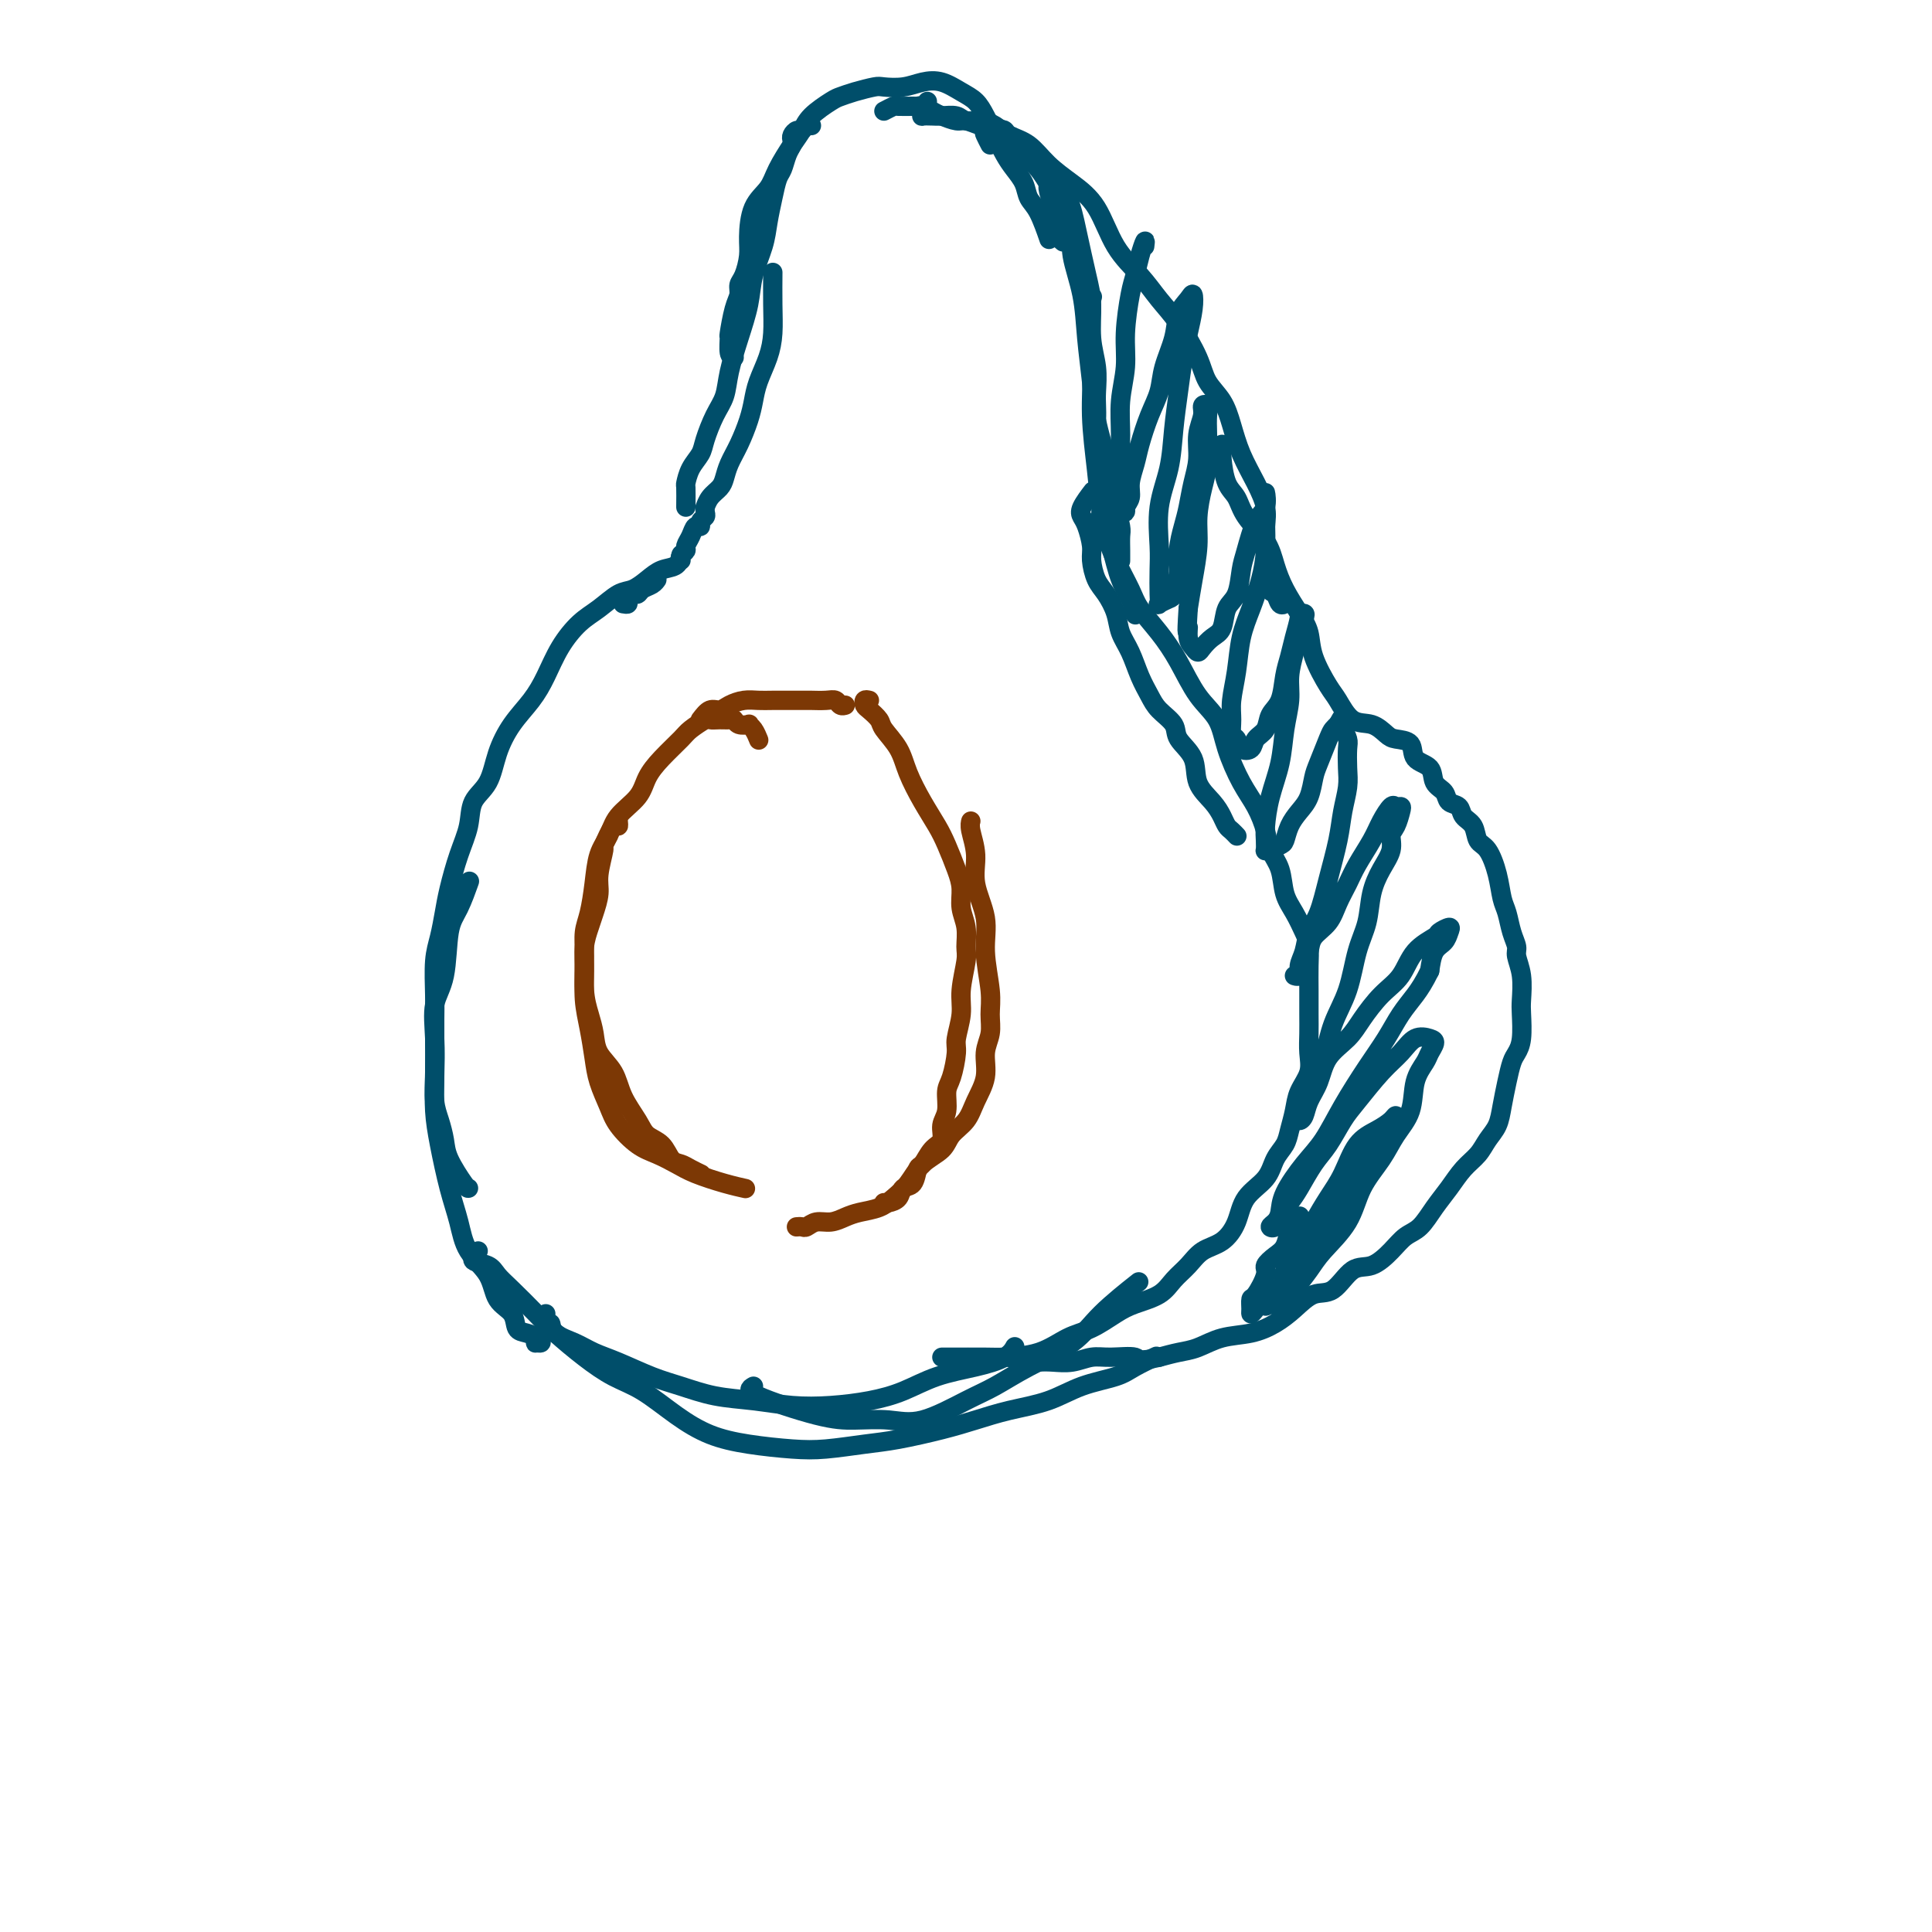 <svg viewBox='0 0 400 400' version='1.1' xmlns='http://www.w3.org/2000/svg' xmlns:xlink='http://www.w3.org/1999/xlink'><g fill='none' stroke='#7C3805' stroke-width='4' stroke-linecap='round' stroke-linejoin='round'><path d='M157,153c0.079,0.197 0.158,0.393 0,0c-0.158,-0.393 -0.553,-1.377 -1,-2c-0.447,-0.623 -0.945,-0.885 -1,-1c-0.055,-0.115 0.334,-0.084 0,0c-0.334,0.084 -1.389,0.219 -2,0c-0.611,-0.219 -0.778,-0.792 -1,-1c-0.222,-0.208 -0.501,-0.049 -1,0c-0.499,0.049 -1.220,-0.011 -2,0c-0.780,0.011 -1.619,0.092 -2,0c-0.381,-0.092 -0.305,-0.356 -1,0c-0.695,0.356 -2.162,1.333 -3,2c-0.838,0.667 -1.047,1.024 -2,2c-0.953,0.976 -2.650,2.571 -4,4c-1.350,1.429 -2.354,2.691 -3,4c-0.646,1.309 -0.932,2.666 -2,4c-1.068,1.334 -2.916,2.646 -4,4c-1.084,1.354 -1.405,2.749 -2,4c-0.595,1.251 -1.466,2.358 -2,4c-0.534,1.642 -0.732,3.817 -1,6c-0.268,2.183 -0.605,4.372 -1,6c-0.395,1.628 -0.849,2.693 -1,4c-0.151,1.307 -0.001,2.856 0,5c0.001,2.144 -0.147,4.883 0,7c0.147,2.117 0.591,3.611 1,5c0.409,1.389 0.785,2.672 1,4c0.215,1.328 0.269,2.702 1,4c0.731,1.298 2.139,2.521 3,4c0.861,1.479 1.175,3.216 2,5c0.825,1.784 2.160,3.616 3,5c0.840,1.384 1.183,2.321 2,3c0.817,0.679 2.107,1.100 3,2c0.893,0.900 1.388,2.280 2,3c0.612,0.720 1.339,0.781 2,1c0.661,0.219 1.255,0.598 2,1c0.745,0.402 1.641,0.829 2,1c0.359,0.171 0.179,0.085 0,0'/><path d='M128,170c0.050,0.545 0.101,1.090 0,1c-0.101,-0.090 -0.352,-0.815 -1,0c-0.648,0.815 -1.693,3.170 -2,4c-0.307,0.830 0.125,0.136 0,1c-0.125,0.864 -0.808,3.286 -1,5c-0.192,1.714 0.106,2.718 0,4c-0.106,1.282 -0.618,2.841 -1,4c-0.382,1.159 -0.635,1.918 -1,3c-0.365,1.082 -0.841,2.487 -1,4c-0.159,1.513 -0.002,3.134 0,5c0.002,1.866 -0.151,3.976 0,6c0.151,2.024 0.605,3.962 1,6c0.395,2.038 0.731,4.178 1,6c0.269,1.822 0.472,3.328 1,5c0.528,1.672 1.379,3.512 2,5c0.621,1.488 1.010,2.625 2,4c0.990,1.375 2.581,2.988 4,4c1.419,1.012 2.664,1.424 4,2c1.336,0.576 2.761,1.317 4,2c1.239,0.683 2.291,1.307 4,2c1.709,0.693 4.076,1.456 6,2c1.924,0.544 3.407,0.870 4,1c0.593,0.130 0.297,0.065 0,0'/><path d='M145,149c0.660,-0.868 1.321,-1.735 2,-2c0.679,-0.265 1.377,0.073 2,0c0.623,-0.073 1.170,-0.555 2,-1c0.830,-0.445 1.942,-0.851 3,-1c1.058,-0.149 2.060,-0.040 3,0c0.940,0.040 1.816,0.011 3,0c1.184,-0.011 2.674,-0.004 4,0c1.326,0.004 2.488,0.005 3,0c0.512,-0.005 0.376,-0.015 1,0c0.624,0.015 2.010,0.057 3,0c0.990,-0.057 1.585,-0.211 2,0c0.415,0.211 0.650,0.788 1,1c0.350,0.212 0.814,0.061 1,0c0.186,-0.061 0.093,-0.030 0,0'/><path d='M180,145c-0.408,-0.097 -0.816,-0.193 -1,0c-0.184,0.193 -0.145,0.676 0,1c0.145,0.324 0.394,0.489 1,1c0.606,0.511 1.569,1.367 2,2c0.431,0.633 0.332,1.043 1,2c0.668,0.957 2.104,2.460 3,4c0.896,1.540 1.252,3.118 2,5c0.748,1.882 1.889,4.067 3,6c1.111,1.933 2.191,3.612 3,5c0.809,1.388 1.345,2.485 2,4c0.655,1.515 1.429,3.449 2,5c0.571,1.551 0.939,2.719 1,4c0.061,1.281 -0.184,2.674 0,4c0.184,1.326 0.796,2.587 1,4c0.204,1.413 -0.002,2.980 0,4c0.002,1.020 0.211,1.492 0,3c-0.211,1.508 -0.844,4.053 -1,6c-0.156,1.947 0.164,3.296 0,5c-0.164,1.704 -0.813,3.762 -1,5c-0.187,1.238 0.089,1.657 0,3c-0.089,1.343 -0.544,3.610 -1,5c-0.456,1.390 -0.912,1.904 -1,3c-0.088,1.096 0.194,2.774 0,4c-0.194,1.226 -0.864,2.000 -1,3c-0.136,1.000 0.263,2.226 0,3c-0.263,0.774 -1.188,1.095 -2,2c-0.812,0.905 -1.512,2.393 -2,3c-0.488,0.607 -0.764,0.335 -1,1c-0.236,0.665 -0.431,2.269 -1,3c-0.569,0.731 -1.512,0.588 -2,1c-0.488,0.412 -0.523,1.378 -1,2c-0.477,0.622 -1.398,0.898 -2,1c-0.602,0.102 -0.886,0.029 -1,0c-0.114,-0.029 -0.057,-0.015 0,0'/><path d='M165,254c-0.094,0.009 -0.188,0.017 0,0c0.188,-0.017 0.658,-0.060 1,0c0.342,0.060 0.555,0.223 1,0c0.445,-0.223 1.123,-0.833 2,-1c0.877,-0.167 1.953,0.107 3,0c1.047,-0.107 2.066,-0.597 3,-1c0.934,-0.403 1.785,-0.719 3,-1c1.215,-0.281 2.795,-0.525 4,-1c1.205,-0.475 2.037,-1.180 3,-2c0.963,-0.820 2.058,-1.755 3,-3c0.942,-1.245 1.732,-2.800 3,-4c1.268,-1.200 3.013,-2.045 4,-3c0.987,-0.955 1.216,-2.019 2,-3c0.784,-0.981 2.123,-1.879 3,-3c0.877,-1.121 1.292,-2.466 2,-4c0.708,-1.534 1.707,-3.257 2,-5c0.293,-1.743 -0.122,-3.507 0,-5c0.122,-1.493 0.781,-2.714 1,-4c0.219,-1.286 -0.002,-2.635 0,-4c0.002,-1.365 0.226,-2.744 0,-5c-0.226,-2.256 -0.901,-5.388 -1,-8c-0.099,-2.612 0.380,-4.704 0,-7c-0.380,-2.296 -1.618,-4.798 -2,-7c-0.382,-2.202 0.094,-4.106 0,-6c-0.094,-1.894 -0.756,-3.779 -1,-5c-0.244,-1.221 -0.070,-1.777 0,-2c0.070,-0.223 0.035,-0.111 0,0'/></g>
<g fill='none' stroke='#004E6A' stroke-width='4' stroke-linecap='round' stroke-linejoin='round'><path d='M114,274c0.122,0.303 0.244,0.607 0,1c-0.244,0.393 -0.854,0.876 -1,1c-0.146,0.124 0.171,-0.110 0,0c-0.171,0.110 -0.829,0.562 -1,1c-0.171,0.438 0.145,0.860 0,1c-0.145,0.140 -0.750,-0.002 -1,0c-0.250,0.002 -0.145,0.149 0,0c0.145,-0.149 0.330,-0.593 0,-1c-0.330,-0.407 -1.174,-0.775 -2,-1c-0.826,-0.225 -1.632,-0.305 -2,-1c-0.368,-0.695 -0.297,-2.004 -1,-3c-0.703,-0.996 -2.180,-1.679 -3,-3c-0.820,-1.321 -0.983,-3.278 -2,-5c-1.017,-1.722 -2.889,-3.207 -4,-5c-1.111,-1.793 -1.461,-3.894 -2,-6c-0.539,-2.106 -1.268,-4.217 -2,-7c-0.732,-2.783 -1.466,-6.239 -2,-9c-0.534,-2.761 -0.868,-4.828 -1,-7c-0.132,-2.172 -0.061,-4.451 0,-7c0.061,-2.549 0.113,-5.369 0,-8c-0.113,-2.631 -0.391,-5.074 0,-7c0.391,-1.926 1.450,-3.337 2,-6c0.550,-2.663 0.591,-6.580 1,-9c0.409,-2.420 1.187,-3.344 2,-5c0.813,-1.656 1.661,-4.045 2,-5c0.339,-0.955 0.170,-0.478 0,0'/><path d='M97,246c-0.107,0.049 -0.215,0.097 -1,-1c-0.785,-1.097 -2.249,-3.340 -3,-5c-0.751,-1.660 -0.790,-2.737 -1,-4c-0.210,-1.263 -0.592,-2.710 -1,-4c-0.408,-1.290 -0.841,-2.421 -1,-4c-0.159,-1.579 -0.043,-3.605 0,-6c0.043,-2.395 0.015,-5.161 0,-7c-0.015,-1.839 -0.015,-2.753 0,-4c0.015,-1.247 0.045,-2.827 0,-5c-0.045,-2.173 -0.164,-4.940 0,-7c0.164,-2.060 0.611,-3.414 1,-5c0.389,-1.586 0.718,-3.404 1,-5c0.282,-1.596 0.516,-2.970 1,-5c0.484,-2.030 1.217,-4.715 2,-7c0.783,-2.285 1.615,-4.168 2,-6c0.385,-1.832 0.322,-3.612 1,-5c0.678,-1.388 2.096,-2.382 3,-4c0.904,-1.618 1.294,-3.860 2,-6c0.706,-2.140 1.728,-4.180 3,-6c1.272,-1.820 2.794,-3.421 4,-5c1.206,-1.579 2.098,-3.138 3,-5c0.902,-1.862 1.816,-4.028 3,-6c1.184,-1.972 2.638,-3.749 4,-5c1.362,-1.251 2.633,-1.974 4,-3c1.367,-1.026 2.832,-2.354 4,-3c1.168,-0.646 2.040,-0.611 3,-1c0.960,-0.389 2.009,-1.201 3,-2c0.991,-0.799 1.926,-1.585 3,-2c1.074,-0.415 2.289,-0.458 3,-1c0.711,-0.542 0.917,-1.583 1,-2c0.083,-0.417 0.041,-0.208 0,0'/><path d='M129,125c0.446,0.081 0.892,0.162 1,0c0.108,-0.162 -0.122,-0.568 0,-1c0.122,-0.432 0.597,-0.890 1,-1c0.403,-0.110 0.735,0.128 1,0c0.265,-0.128 0.463,-0.622 1,-1c0.537,-0.378 1.414,-0.640 2,-1c0.586,-0.360 0.882,-0.817 1,-1c0.118,-0.183 0.059,-0.091 0,0'/><path d='M141,116c-0.120,-0.328 -0.240,-0.656 0,-1c0.240,-0.344 0.839,-0.704 1,-1c0.161,-0.296 -0.115,-0.527 0,-1c0.115,-0.473 0.623,-1.188 1,-2c0.377,-0.812 0.623,-1.723 1,-2c0.377,-0.277 0.886,0.079 1,0c0.114,-0.079 -0.166,-0.594 0,-1c0.166,-0.406 0.779,-0.703 1,-1c0.221,-0.297 0.052,-0.593 0,-1c-0.052,-0.407 0.014,-0.923 0,-1c-0.014,-0.077 -0.107,0.286 0,0c0.107,-0.286 0.413,-1.222 1,-2c0.587,-0.778 1.456,-1.397 2,-2c0.544,-0.603 0.762,-1.189 1,-2c0.238,-0.811 0.497,-1.846 1,-3c0.503,-1.154 1.252,-2.425 2,-4c0.748,-1.575 1.497,-3.452 2,-5c0.503,-1.548 0.762,-2.767 1,-4c0.238,-1.233 0.456,-2.478 1,-4c0.544,-1.522 1.414,-3.319 2,-5c0.586,-1.681 0.889,-3.244 1,-5c0.111,-1.756 0.030,-3.703 0,-6c-0.030,-2.297 -0.009,-4.942 0,-6c0.009,-1.058 0.004,-0.529 0,0'/><path d='M142,105c0.015,-1.648 0.031,-3.296 0,-4c-0.031,-0.704 -0.108,-0.463 0,-1c0.108,-0.537 0.400,-1.850 1,-3c0.600,-1.150 1.508,-2.136 2,-3c0.492,-0.864 0.568,-1.607 1,-3c0.432,-1.393 1.219,-3.435 2,-5c0.781,-1.565 1.556,-2.654 2,-4c0.444,-1.346 0.556,-2.950 1,-5c0.444,-2.050 1.218,-4.546 2,-7c0.782,-2.454 1.571,-4.865 2,-7c0.429,-2.135 0.496,-3.994 1,-6c0.504,-2.006 1.445,-4.161 2,-6c0.555,-1.839 0.726,-3.364 1,-5c0.274,-1.636 0.652,-3.384 1,-5c0.348,-1.616 0.668,-3.102 1,-4c0.332,-0.898 0.677,-1.210 1,-2c0.323,-0.790 0.626,-2.058 1,-3c0.374,-0.942 0.821,-1.558 1,-2c0.179,-0.442 0.089,-0.711 0,-1c-0.089,-0.289 -0.178,-0.599 0,-1c0.178,-0.401 0.622,-0.892 1,-1c0.378,-0.108 0.689,0.167 1,0c0.311,-0.167 0.622,-0.776 1,-1c0.378,-0.224 0.822,-0.064 1,0c0.178,0.064 0.089,0.032 0,0'/><path d='M183,23c0.816,-0.423 1.632,-0.846 2,-1c0.368,-0.154 0.287,-0.038 1,0c0.713,0.038 2.220,-0.001 3,0c0.780,0.001 0.832,0.043 1,0c0.168,-0.043 0.453,-0.170 1,0c0.547,0.170 1.357,0.637 2,1c0.643,0.363 1.121,0.621 2,1c0.879,0.379 2.160,0.878 3,1c0.840,0.122 1.240,-0.133 2,0c0.760,0.133 1.880,0.655 3,1c1.120,0.345 2.239,0.514 3,1c0.761,0.486 1.164,1.290 2,2c0.836,0.710 2.104,1.326 3,2c0.896,0.674 1.420,1.407 2,2c0.580,0.593 1.217,1.046 2,2c0.783,0.954 1.712,2.409 2,3c0.288,0.591 -0.066,0.319 0,1c0.066,0.681 0.553,2.315 1,3c0.447,0.685 0.856,0.422 1,1c0.144,0.578 0.025,1.997 0,3c-0.025,1.003 0.045,1.588 0,2c-0.045,0.412 -0.204,0.649 0,1c0.204,0.351 0.773,0.814 1,1c0.227,0.186 0.114,0.093 0,0'/><path d='M205,30c-0.377,-0.728 -0.754,-1.456 -1,-2c-0.246,-0.544 -0.361,-0.902 0,-1c0.361,-0.098 1.198,0.066 2,0c0.802,-0.066 1.570,-0.363 2,0c0.430,0.363 0.523,1.384 1,2c0.477,0.616 1.339,0.827 2,1c0.661,0.173 1.121,0.310 2,1c0.879,0.690 2.175,1.934 3,3c0.825,1.066 1.178,1.955 2,3c0.822,1.045 2.114,2.245 3,4c0.886,1.755 1.365,4.064 2,7c0.635,2.936 1.424,6.498 2,9c0.576,2.502 0.939,3.944 1,6c0.061,2.056 -0.180,4.727 0,7c0.180,2.273 0.779,4.147 1,6c0.221,1.853 0.063,3.683 0,5c-0.063,1.317 -0.031,2.120 0,3c0.031,0.880 0.061,1.837 0,3c-0.061,1.163 -0.212,2.533 0,4c0.212,1.467 0.789,3.032 1,4c0.211,0.968 0.057,1.337 0,2c-0.057,0.663 -0.016,1.618 0,2c0.016,0.382 0.008,0.191 0,0'/><path d='M226,102c0.221,-0.288 0.441,-0.576 0,0c-0.441,0.576 -1.544,2.015 -2,3c-0.456,0.985 -0.263,1.517 0,2c0.263,0.483 0.598,0.918 1,2c0.402,1.082 0.871,2.809 1,4c0.129,1.191 -0.082,1.844 0,3c0.082,1.156 0.459,2.814 1,4c0.541,1.186 1.247,1.899 2,3c0.753,1.101 1.553,2.591 2,4c0.447,1.409 0.541,2.736 1,4c0.459,1.264 1.283,2.463 2,4c0.717,1.537 1.328,3.411 2,5c0.672,1.589 1.407,2.892 2,4c0.593,1.108 1.046,2.021 2,3c0.954,0.979 2.409,2.022 3,3c0.591,0.978 0.319,1.889 1,3c0.681,1.111 2.315,2.420 3,4c0.685,1.580 0.421,3.431 1,5c0.579,1.569 2.001,2.855 3,4c0.999,1.145 1.574,2.149 2,3c0.426,0.851 0.702,1.548 1,2c0.298,0.452 0.619,0.660 1,1c0.381,0.340 0.823,0.811 1,1c0.177,0.189 0.088,0.094 0,0'/><path d='M231,102c-0.197,0.019 -0.393,0.039 -1,0c-0.607,-0.039 -1.624,-0.136 -2,0c-0.376,0.136 -0.110,0.505 0,1c0.110,0.495 0.064,1.115 0,2c-0.064,0.885 -0.146,2.034 0,3c0.146,0.966 0.520,1.748 1,3c0.480,1.252 1.065,2.975 2,5c0.935,2.025 2.220,4.351 3,6c0.780,1.649 1.056,2.620 2,4c0.944,1.380 2.556,3.167 4,5c1.444,1.833 2.721,3.711 4,6c1.279,2.289 2.558,4.988 4,7c1.442,2.012 3.045,3.335 4,5c0.955,1.665 1.263,3.670 2,6c0.737,2.330 1.903,4.985 3,7c1.097,2.015 2.124,3.389 3,5c0.876,1.611 1.599,3.459 2,5c0.401,1.541 0.478,2.776 1,4c0.522,1.224 1.489,2.438 2,4c0.511,1.562 0.568,3.473 1,5c0.432,1.527 1.240,2.669 2,4c0.760,1.331 1.472,2.852 2,4c0.528,1.148 0.874,1.923 1,3c0.126,1.077 0.033,2.454 0,4c-0.033,1.546 -0.007,3.259 0,5c0.007,1.741 -0.005,3.508 0,5c0.005,1.492 0.027,2.709 0,4c-0.027,1.291 -0.101,2.656 0,4c0.101,1.344 0.379,2.667 0,4c-0.379,1.333 -1.414,2.677 -2,4c-0.586,1.323 -0.721,2.626 -1,4c-0.279,1.374 -0.701,2.820 -1,4c-0.299,1.180 -0.474,2.093 -1,3c-0.526,0.907 -1.403,1.808 -2,3c-0.597,1.192 -0.915,2.675 -2,4c-1.085,1.325 -2.937,2.494 -4,4c-1.063,1.506 -1.338,3.351 -2,5c-0.662,1.649 -1.711,3.103 -3,4c-1.289,0.897 -2.816,1.238 -4,2c-1.184,0.762 -2.023,1.946 -3,3c-0.977,1.054 -2.091,1.977 -3,3c-0.909,1.023 -1.613,2.146 -3,3c-1.387,0.854 -3.456,1.441 -5,2c-1.544,0.559 -2.564,1.092 -4,2c-1.436,0.908 -3.290,2.191 -5,3c-1.710,0.809 -3.278,1.145 -5,2c-1.722,0.855 -3.600,2.229 -6,3c-2.400,0.771 -5.323,0.939 -7,1c-1.677,0.061 -2.109,0.016 -4,0c-1.891,-0.016 -5.240,-0.004 -7,0c-1.760,0.004 -1.931,0.001 -2,0c-0.069,-0.001 -0.034,-0.001 0,0'/><path d='M113,272c-0.130,0.130 -0.260,0.260 0,1c0.260,0.740 0.911,2.089 2,3c1.089,0.911 2.617,1.385 4,2c1.383,0.615 2.621,1.373 4,2c1.379,0.627 2.897,1.123 5,2c2.103,0.877 4.790,2.133 7,3c2.210,0.867 3.943,1.343 6,2c2.057,0.657 4.439,1.494 7,2c2.561,0.506 5.302,0.681 8,1c2.698,0.319 5.352,0.784 8,1c2.648,0.216 5.291,0.185 8,0c2.709,-0.185 5.485,-0.524 8,-1c2.515,-0.476 4.769,-1.087 7,-2c2.231,-0.913 4.440,-2.126 7,-3c2.560,-0.874 5.470,-1.410 8,-2c2.530,-0.590 4.681,-1.236 6,-2c1.319,-0.764 1.805,-1.647 2,-2c0.195,-0.353 0.097,-0.177 0,0'/><path d='M192,21c-0.436,0.732 -0.872,1.464 -1,2c-0.128,0.536 0.053,0.875 0,1c-0.053,0.125 -0.338,0.038 0,0c0.338,-0.038 1.301,-0.025 2,0c0.699,0.025 1.135,0.061 2,0c0.865,-0.061 2.159,-0.220 3,0c0.841,0.220 1.228,0.820 2,1c0.772,0.180 1.927,-0.059 3,0c1.073,0.059 2.064,0.416 3,1c0.936,0.584 1.818,1.394 3,2c1.182,0.606 2.664,1.007 4,2c1.336,0.993 2.528,2.578 4,4c1.472,1.422 3.226,2.680 5,4c1.774,1.320 3.569,2.703 5,5c1.431,2.297 2.499,5.510 4,8c1.501,2.490 3.437,4.259 5,6c1.563,1.741 2.754,3.455 4,5c1.246,1.545 2.546,2.922 4,5c1.454,2.078 3.060,4.858 4,7c0.940,2.142 1.214,3.646 2,5c0.786,1.354 2.085,2.557 3,4c0.915,1.443 1.447,3.126 2,5c0.553,1.874 1.128,3.940 2,6c0.872,2.060 2.042,4.115 3,6c0.958,1.885 1.706,3.602 2,5c0.294,1.398 0.134,2.478 0,4c-0.134,1.522 -0.243,3.487 0,5c0.243,1.513 0.840,2.573 1,4c0.160,1.427 -0.115,3.219 0,4c0.115,0.781 0.619,0.549 1,1c0.381,0.451 0.638,1.585 1,2c0.362,0.415 0.828,0.112 1,0c0.172,-0.112 0.049,-0.032 0,0c-0.049,0.032 -0.025,0.016 0,0'/><path d='M253,92c-0.061,0.769 -0.122,1.538 0,3c0.122,1.462 0.427,3.618 1,5c0.573,1.382 1.412,1.989 2,3c0.588,1.011 0.923,2.427 2,4c1.077,1.573 2.895,3.305 4,5c1.105,1.695 1.499,3.353 2,5c0.501,1.647 1.111,3.281 2,5c0.889,1.719 2.058,3.522 3,5c0.942,1.478 1.658,2.631 2,4c0.342,1.369 0.311,2.953 1,5c0.689,2.047 2.100,4.555 3,6c0.900,1.445 1.289,1.827 2,3c0.711,1.173 1.743,3.139 3,4c1.257,0.861 2.740,0.619 4,1c1.260,0.381 2.296,1.385 3,2c0.704,0.615 1.077,0.840 2,1c0.923,0.160 2.398,0.255 3,1c0.602,0.745 0.331,2.140 1,3c0.669,0.860 2.277,1.185 3,2c0.723,0.815 0.560,2.119 1,3c0.440,0.881 1.484,1.337 2,2c0.516,0.663 0.505,1.533 1,2c0.495,0.467 1.497,0.531 2,1c0.503,0.469 0.506,1.341 1,2c0.494,0.659 1.480,1.104 2,2c0.520,0.896 0.573,2.244 1,3c0.427,0.756 1.227,0.919 2,2c0.773,1.081 1.517,3.081 2,5c0.483,1.919 0.703,3.759 1,5c0.297,1.241 0.672,1.884 1,3c0.328,1.116 0.610,2.705 1,4c0.390,1.295 0.889,2.298 1,3c0.111,0.702 -0.166,1.104 0,2c0.166,0.896 0.773,2.285 1,4c0.227,1.715 0.072,3.757 0,5c-0.072,1.243 -0.061,1.689 0,3c0.061,1.311 0.171,3.487 0,5c-0.171,1.513 -0.622,2.362 -1,3c-0.378,0.638 -0.682,1.066 -1,2c-0.318,0.934 -0.651,2.375 -1,4c-0.349,1.625 -0.715,3.435 -1,5c-0.285,1.565 -0.488,2.887 -1,4c-0.512,1.113 -1.333,2.019 -2,3c-0.667,0.981 -1.179,2.038 -2,3c-0.821,0.962 -1.952,1.828 -3,3c-1.048,1.172 -2.012,2.648 -3,4c-0.988,1.352 -2.000,2.580 -3,4c-1.000,1.420 -1.989,3.032 -3,4c-1.011,0.968 -2.044,1.293 -3,2c-0.956,0.707 -1.833,1.795 -3,3c-1.167,1.205 -2.622,2.528 -4,3c-1.378,0.472 -2.678,0.094 -4,1c-1.322,0.906 -2.666,3.097 -4,4c-1.334,0.903 -2.659,0.517 -4,1c-1.341,0.483 -2.697,1.835 -4,3c-1.303,1.165 -2.553,2.143 -4,3c-1.447,0.857 -3.089,1.591 -5,2c-1.911,0.409 -4.089,0.491 -6,1c-1.911,0.509 -3.553,1.445 -5,2c-1.447,0.555 -2.699,0.730 -4,1c-1.301,0.270 -2.650,0.635 -4,1'/><path d='M240,281c-4.593,1.079 -4.077,0.275 -5,0c-0.923,-0.275 -3.286,-0.021 -5,0c-1.714,0.021 -2.779,-0.189 -4,0c-1.221,0.189 -2.596,0.779 -4,1c-1.404,0.221 -2.835,0.073 -4,0c-1.165,-0.073 -2.064,-0.072 -3,0c-0.936,0.072 -1.911,0.215 -3,0c-1.089,-0.215 -2.293,-0.789 -3,-1c-0.707,-0.211 -0.916,-0.060 -1,0c-0.084,0.060 -0.042,0.030 0,0'/><path d='M237,51c0.089,-0.659 0.177,-1.319 0,-1c-0.177,0.319 -0.621,1.615 -1,3c-0.379,1.385 -0.694,2.857 -1,4c-0.306,1.143 -0.604,1.956 -1,4c-0.396,2.044 -0.892,5.319 -1,8c-0.108,2.681 0.171,4.769 0,7c-0.171,2.231 -0.792,4.605 -1,7c-0.208,2.395 -0.003,4.812 0,7c0.003,2.188 -0.195,4.146 0,6c0.195,1.854 0.783,3.605 1,5c0.217,1.395 0.062,2.435 0,3c-0.062,0.565 -0.032,0.655 0,1c0.032,0.345 0.064,0.945 0,1c-0.064,0.055 -0.225,-0.437 0,-1c0.225,-0.563 0.837,-1.199 1,-2c0.163,-0.801 -0.121,-1.767 0,-3c0.121,-1.233 0.647,-2.733 1,-4c0.353,-1.267 0.532,-2.301 1,-4c0.468,-1.699 1.224,-4.061 2,-6c0.776,-1.939 1.574,-3.454 2,-5c0.426,-1.546 0.482,-3.124 1,-5c0.518,-1.876 1.499,-4.051 2,-6c0.501,-1.949 0.524,-3.674 1,-5c0.476,-1.326 1.407,-2.255 2,-3c0.593,-0.745 0.850,-1.308 1,-1c0.150,0.308 0.195,1.486 0,3c-0.195,1.514 -0.628,3.364 -1,5c-0.372,1.636 -0.682,3.056 -1,5c-0.318,1.944 -0.646,4.410 -1,7c-0.354,2.590 -0.736,5.303 -1,8c-0.264,2.697 -0.411,5.377 -1,8c-0.589,2.623 -1.622,5.190 -2,8c-0.378,2.810 -0.103,5.864 0,8c0.103,2.136 0.034,3.353 0,5c-0.034,1.647 -0.035,3.722 0,5c0.035,1.278 0.104,1.757 0,2c-0.104,0.243 -0.383,0.250 0,0c0.383,-0.250 1.426,-0.759 2,-1c0.574,-0.241 0.679,-0.216 1,-1c0.321,-0.784 0.859,-2.379 1,-4c0.141,-1.621 -0.116,-3.268 0,-5c0.116,-1.732 0.604,-3.547 1,-5c0.396,-1.453 0.699,-2.542 1,-4c0.301,-1.458 0.602,-3.284 1,-5c0.398,-1.716 0.895,-3.323 1,-5c0.105,-1.677 -0.182,-3.425 0,-5c0.182,-1.575 0.833,-2.976 1,-4c0.167,-1.024 -0.151,-1.671 0,-2c0.151,-0.329 0.770,-0.341 1,0c0.230,0.341 0.072,1.034 0,2c-0.072,0.966 -0.057,2.205 0,4c0.057,1.795 0.156,4.145 0,6c-0.156,1.855 -0.567,3.215 -1,5c-0.433,1.785 -0.889,3.994 -1,6c-0.111,2.006 0.124,3.809 0,6c-0.124,2.191 -0.607,4.769 -1,7c-0.393,2.231 -0.697,4.116 -1,6'/><path d='M246,126c-0.451,7.000 -0.080,4.501 0,4c0.080,-0.501 -0.131,0.998 0,2c0.131,1.002 0.602,1.508 1,2c0.398,0.492 0.721,0.970 1,1c0.279,0.030 0.512,-0.387 1,-1c0.488,-0.613 1.230,-1.420 2,-2c0.770,-0.580 1.568,-0.932 2,-2c0.432,-1.068 0.500,-2.853 1,-4c0.500,-1.147 1.434,-1.656 2,-3c0.566,-1.344 0.765,-3.521 1,-5c0.235,-1.479 0.508,-2.258 1,-4c0.492,-1.742 1.203,-4.446 2,-6c0.797,-1.554 1.678,-1.957 2,-3c0.322,-1.043 0.084,-2.724 0,-3c-0.084,-0.276 -0.014,0.855 0,2c0.014,1.145 -0.027,2.306 0,4c0.027,1.694 0.124,3.921 0,6c-0.124,2.079 -0.468,4.009 -1,6c-0.532,1.991 -1.253,4.045 -2,6c-0.747,1.955 -1.522,3.813 -2,6c-0.478,2.187 -0.661,4.703 -1,7c-0.339,2.297 -0.835,4.374 -1,6c-0.165,1.626 0.001,2.802 0,4c-0.001,1.198 -0.170,2.420 0,3c0.170,0.580 0.680,0.518 1,1c0.320,0.482 0.452,1.507 1,2c0.548,0.493 1.513,0.454 2,0c0.487,-0.454 0.498,-1.325 1,-2c0.502,-0.675 1.497,-1.156 2,-2c0.503,-0.844 0.516,-2.052 1,-3c0.484,-0.948 1.440,-1.638 2,-3c0.560,-1.362 0.723,-3.398 1,-5c0.277,-1.602 0.666,-2.769 1,-4c0.334,-1.231 0.612,-2.524 1,-4c0.388,-1.476 0.885,-3.133 1,-4c0.115,-0.867 -0.154,-0.943 0,-1c0.154,-0.057 0.731,-0.095 1,0c0.269,0.095 0.231,0.323 0,1c-0.231,0.677 -0.653,1.802 -1,3c-0.347,1.198 -0.617,2.467 -1,4c-0.383,1.533 -0.880,3.328 -1,5c-0.120,1.672 0.136,3.221 0,5c-0.136,1.779 -0.663,3.789 -1,6c-0.337,2.211 -0.482,4.625 -1,7c-0.518,2.375 -1.407,4.713 -2,7c-0.593,2.287 -0.889,4.523 -1,6c-0.111,1.477 -0.037,2.196 0,3c0.037,0.804 0.038,1.692 0,2c-0.038,0.308 -0.113,0.035 0,0c0.113,-0.035 0.414,0.167 1,0c0.586,-0.167 1.456,-0.704 2,-1c0.544,-0.296 0.762,-0.352 1,-1c0.238,-0.648 0.497,-1.890 1,-3c0.503,-1.110 1.252,-2.090 2,-3c0.748,-0.910 1.496,-1.749 2,-3c0.504,-1.251 0.765,-2.912 1,-4c0.235,-1.088 0.444,-1.601 1,-3c0.556,-1.399 1.457,-3.684 2,-5c0.543,-1.316 0.726,-1.662 1,-2c0.274,-0.338 0.637,-0.669 1,-1'/><path d='M277,150c2.099,-3.901 1.347,-1.152 1,0c-0.347,1.152 -0.288,0.708 0,1c0.288,0.292 0.806,1.318 1,2c0.194,0.682 0.064,1.018 0,2c-0.064,0.982 -0.062,2.609 0,4c0.062,1.391 0.183,2.546 0,4c-0.183,1.454 -0.669,3.207 -1,5c-0.331,1.793 -0.508,3.628 -1,6c-0.492,2.372 -1.299,5.282 -2,8c-0.701,2.718 -1.297,5.244 -2,7c-0.703,1.756 -1.513,2.743 -2,4c-0.487,1.257 -0.649,2.783 -1,4c-0.351,1.217 -0.890,2.125 -1,3c-0.110,0.875 0.209,1.718 0,2c-0.209,0.282 -0.944,0.004 -1,0c-0.056,-0.004 0.569,0.268 1,0c0.431,-0.268 0.668,-1.075 1,-2c0.332,-0.925 0.761,-1.969 1,-3c0.239,-1.031 0.290,-2.049 1,-3c0.710,-0.951 2.081,-1.836 3,-3c0.919,-1.164 1.387,-2.607 2,-4c0.613,-1.393 1.372,-2.735 2,-4c0.628,-1.265 1.124,-2.454 2,-4c0.876,-1.546 2.133,-3.448 3,-5c0.867,-1.552 1.343,-2.755 2,-4c0.657,-1.245 1.494,-2.534 2,-3c0.506,-0.466 0.681,-0.109 1,0c0.319,0.109 0.780,-0.029 1,0c0.220,0.029 0.197,0.226 0,1c-0.197,0.774 -0.567,2.127 -1,3c-0.433,0.873 -0.927,1.268 -1,2c-0.073,0.732 0.275,1.802 0,3c-0.275,1.198 -1.175,2.524 -2,4c-0.825,1.476 -1.576,3.102 -2,5c-0.424,1.898 -0.522,4.068 -1,6c-0.478,1.932 -1.336,3.626 -2,6c-0.664,2.374 -1.132,5.429 -2,8c-0.868,2.571 -2.135,4.657 -3,7c-0.865,2.343 -1.329,4.944 -2,7c-0.671,2.056 -1.550,3.569 -2,5c-0.450,1.431 -0.472,2.782 -1,4c-0.528,1.218 -1.561,2.305 -2,3c-0.439,0.695 -0.285,0.997 0,1c0.285,0.003 0.702,-0.295 1,-1c0.298,-0.705 0.477,-1.818 1,-3c0.523,-1.182 1.392,-2.434 2,-4c0.608,-1.566 0.957,-3.446 2,-5c1.043,-1.554 2.781,-2.783 4,-4c1.219,-1.217 1.921,-2.424 3,-4c1.079,-1.576 2.536,-3.521 4,-5c1.464,-1.479 2.936,-2.492 4,-4c1.064,-1.508 1.722,-3.512 3,-5c1.278,-1.488 3.178,-2.459 4,-3c0.822,-0.541 0.567,-0.652 1,-1c0.433,-0.348 1.552,-0.933 2,-1c0.448,-0.067 0.223,0.384 0,1c-0.223,0.616 -0.445,1.397 -1,2c-0.555,0.603 -1.444,1.030 -2,2c-0.556,0.970 -0.778,2.485 -1,4'/><path d='M296,201c-1.152,2.345 -2.033,3.706 -3,5c-0.967,1.294 -2.019,2.520 -3,4c-0.981,1.480 -1.892,3.216 -3,5c-1.108,1.784 -2.412,3.618 -4,6c-1.588,2.382 -3.458,5.313 -5,8c-1.542,2.687 -2.755,5.129 -4,7c-1.245,1.871 -2.520,3.170 -4,5c-1.480,1.830 -3.164,4.190 -4,6c-0.836,1.810 -0.824,3.068 -1,4c-0.176,0.932 -0.538,1.536 -1,2c-0.462,0.464 -1.022,0.786 -1,1c0.022,0.214 0.628,0.318 1,0c0.372,-0.318 0.511,-1.059 1,-2c0.489,-0.941 1.328,-2.083 2,-3c0.672,-0.917 1.178,-1.611 2,-3c0.822,-1.389 1.959,-3.474 3,-5c1.041,-1.526 1.987,-2.494 3,-4c1.013,-1.506 2.094,-3.549 3,-5c0.906,-1.451 1.636,-2.309 3,-4c1.364,-1.691 3.361,-4.216 5,-6c1.639,-1.784 2.919,-2.825 4,-4c1.081,-1.175 1.962,-2.482 3,-3c1.038,-0.518 2.232,-0.248 3,0c0.768,0.248 1.108,0.474 1,1c-0.108,0.526 -0.665,1.354 -1,2c-0.335,0.646 -0.448,1.112 -1,2c-0.552,0.888 -1.545,2.199 -2,4c-0.455,1.801 -0.374,4.094 -1,6c-0.626,1.906 -1.960,3.427 -3,5c-1.040,1.573 -1.786,3.200 -3,5c-1.214,1.800 -2.895,3.773 -4,6c-1.105,2.227 -1.634,4.708 -3,7c-1.366,2.292 -3.571,4.394 -5,6c-1.429,1.606 -2.083,2.716 -3,4c-0.917,1.284 -2.098,2.742 -3,4c-0.902,1.258 -1.526,2.316 -2,3c-0.474,0.684 -0.798,0.995 -1,1c-0.202,0.005 -0.284,-0.297 0,-1c0.284,-0.703 0.932,-1.808 1,-3c0.068,-1.192 -0.446,-2.473 0,-4c0.446,-1.527 1.851,-3.301 3,-5c1.149,-1.699 2.043,-3.323 3,-5c0.957,-1.677 1.976,-3.408 3,-5c1.024,-1.592 2.054,-3.044 3,-5c0.946,-1.956 1.809,-4.416 3,-6c1.191,-1.584 2.709,-2.294 4,-3c1.291,-0.706 2.354,-1.410 3,-2c0.646,-0.590 0.876,-1.068 1,-1c0.124,0.068 0.142,0.682 0,1c-0.142,0.318 -0.445,0.342 -1,1c-0.555,0.658 -1.362,1.952 -2,3c-0.638,1.048 -1.107,1.851 -2,3c-0.893,1.149 -2.210,2.645 -3,4c-0.790,1.355 -1.051,2.567 -2,4c-0.949,1.433 -2.584,3.085 -4,5c-1.416,1.915 -2.612,4.092 -4,6c-1.388,1.908 -2.968,3.545 -4,5c-1.032,1.455 -1.516,2.727 -2,4'/><path d='M265,267c-4.133,5.764 -2.964,2.676 -3,2c-0.036,-0.676 -1.276,1.062 -2,2c-0.724,0.938 -0.932,1.075 -1,1c-0.068,-0.075 0.005,-0.362 0,-1c-0.005,-0.638 -0.087,-1.627 0,-2c0.087,-0.373 0.342,-0.129 1,-1c0.658,-0.871 1.721,-2.857 2,-4c0.279,-1.143 -0.224,-1.443 0,-2c0.224,-0.557 1.174,-1.372 2,-2c0.826,-0.628 1.528,-1.069 2,-2c0.472,-0.931 0.714,-2.353 1,-3c0.286,-0.647 0.615,-0.520 1,-1c0.385,-0.480 0.824,-1.566 1,-2c0.176,-0.434 0.088,-0.217 0,0'/><path d='M152,74c-0.428,-0.078 -0.857,-0.156 -1,-1c-0.143,-0.844 -0.001,-2.453 0,-3c0.001,-0.547 -0.141,-0.032 0,-1c0.141,-0.968 0.563,-3.421 1,-5c0.437,-1.579 0.887,-2.286 1,-3c0.113,-0.714 -0.112,-1.436 0,-2c0.112,-0.564 0.562,-0.968 1,-2c0.438,-1.032 0.865,-2.690 1,-4c0.135,-1.310 -0.021,-2.273 0,-4c0.021,-1.727 0.219,-4.219 1,-6c0.781,-1.781 2.147,-2.850 3,-4c0.853,-1.150 1.195,-2.382 2,-4c0.805,-1.618 2.074,-3.624 3,-5c0.926,-1.376 1.510,-2.123 2,-3c0.490,-0.877 0.888,-1.885 2,-3c1.112,-1.115 2.940,-2.337 4,-3c1.060,-0.663 1.354,-0.765 2,-1c0.646,-0.235 1.645,-0.602 3,-1c1.355,-0.398 3.065,-0.826 4,-1c0.935,-0.174 1.097,-0.093 2,0c0.903,0.093 2.549,0.198 4,0c1.451,-0.198 2.706,-0.700 4,-1c1.294,-0.300 2.626,-0.398 4,0c1.374,0.398 2.791,1.293 4,2c1.209,0.707 2.210,1.228 3,2c0.790,0.772 1.367,1.795 2,3c0.633,1.205 1.321,2.591 2,4c0.679,1.409 1.350,2.839 2,4c0.650,1.161 1.278,2.053 2,3c0.722,0.947 1.539,1.950 2,3c0.461,1.050 0.567,2.147 1,3c0.433,0.853 1.194,1.460 2,3c0.806,1.540 1.659,4.011 2,5c0.341,0.989 0.171,0.494 0,0'/><path d='M219,38c-0.484,-0.561 -0.969,-1.122 -1,-1c-0.031,0.122 0.391,0.928 1,2c0.609,1.072 1.406,2.411 2,4c0.594,1.589 0.986,3.427 1,5c0.014,1.573 -0.348,2.882 0,5c0.348,2.118 1.406,5.044 2,8c0.594,2.956 0.722,5.943 1,9c0.278,3.057 0.704,6.186 1,9c0.296,2.814 0.461,5.314 1,8c0.539,2.686 1.451,5.558 2,8c0.549,2.442 0.736,4.453 1,6c0.264,1.547 0.607,2.628 1,4c0.393,1.372 0.837,3.033 1,4c0.163,0.967 0.044,1.238 0,2c-0.044,0.762 -0.012,2.013 0,3c0.012,0.987 0.003,1.711 0,2c-0.003,0.289 -0.002,0.145 0,0'/><path d='M226,62c0.145,-0.498 0.291,-0.996 0,0c-0.291,0.996 -1.018,3.484 -1,6c0.018,2.516 0.781,5.058 1,8c0.219,2.942 -0.107,6.282 0,10c0.107,3.718 0.648,7.814 1,11c0.352,3.186 0.515,5.464 1,8c0.485,2.536 1.293,5.332 2,8c0.707,2.668 1.313,5.210 2,7c0.687,1.790 1.454,2.828 2,4c0.546,1.172 0.870,2.478 1,3c0.130,0.522 0.065,0.261 0,0'/><path d='M99,259c-0.717,0.778 -1.434,1.555 -1,2c0.434,0.445 2.018,0.557 3,1c0.982,0.443 1.363,1.216 2,2c0.637,0.784 1.530,1.578 3,3c1.470,1.422 3.517,3.470 5,5c1.483,1.530 2.400,2.541 4,4c1.600,1.459 3.881,3.367 6,5c2.119,1.633 4.075,2.990 6,4c1.925,1.010 3.819,1.672 6,3c2.181,1.328 4.649,3.323 7,5c2.351,1.677 4.585,3.034 7,4c2.415,0.966 5.012,1.539 8,2c2.988,0.461 6.366,0.811 9,1c2.634,0.189 4.523,0.216 7,0c2.477,-0.216 5.541,-0.677 8,-1c2.459,-0.323 4.312,-0.508 7,-1c2.688,-0.492 6.211,-1.290 9,-2c2.789,-0.710 4.844,-1.331 7,-2c2.156,-0.669 4.413,-1.386 7,-2c2.587,-0.614 5.503,-1.125 8,-2c2.497,-0.875 4.575,-2.116 7,-3c2.425,-0.884 5.196,-1.412 7,-2c1.804,-0.588 2.639,-1.235 4,-2c1.361,-0.765 3.246,-1.647 4,-2c0.754,-0.353 0.377,-0.176 0,0'/><path d='M156,287c-0.740,0.425 -1.480,0.849 1,2c2.480,1.151 8.178,3.028 12,4c3.822,0.972 5.766,1.041 8,1c2.234,-0.041 4.757,-0.190 7,0c2.243,0.190 4.207,0.720 7,0c2.793,-0.720 6.417,-2.689 9,-4c2.583,-1.311 4.126,-1.963 6,-3c1.874,-1.037 4.080,-2.457 7,-4c2.920,-1.543 6.556,-3.207 9,-5c2.444,-1.793 3.696,-3.713 6,-6c2.304,-2.287 5.658,-4.939 7,-6c1.342,-1.061 0.671,-0.530 0,0'/></g>
</svg>